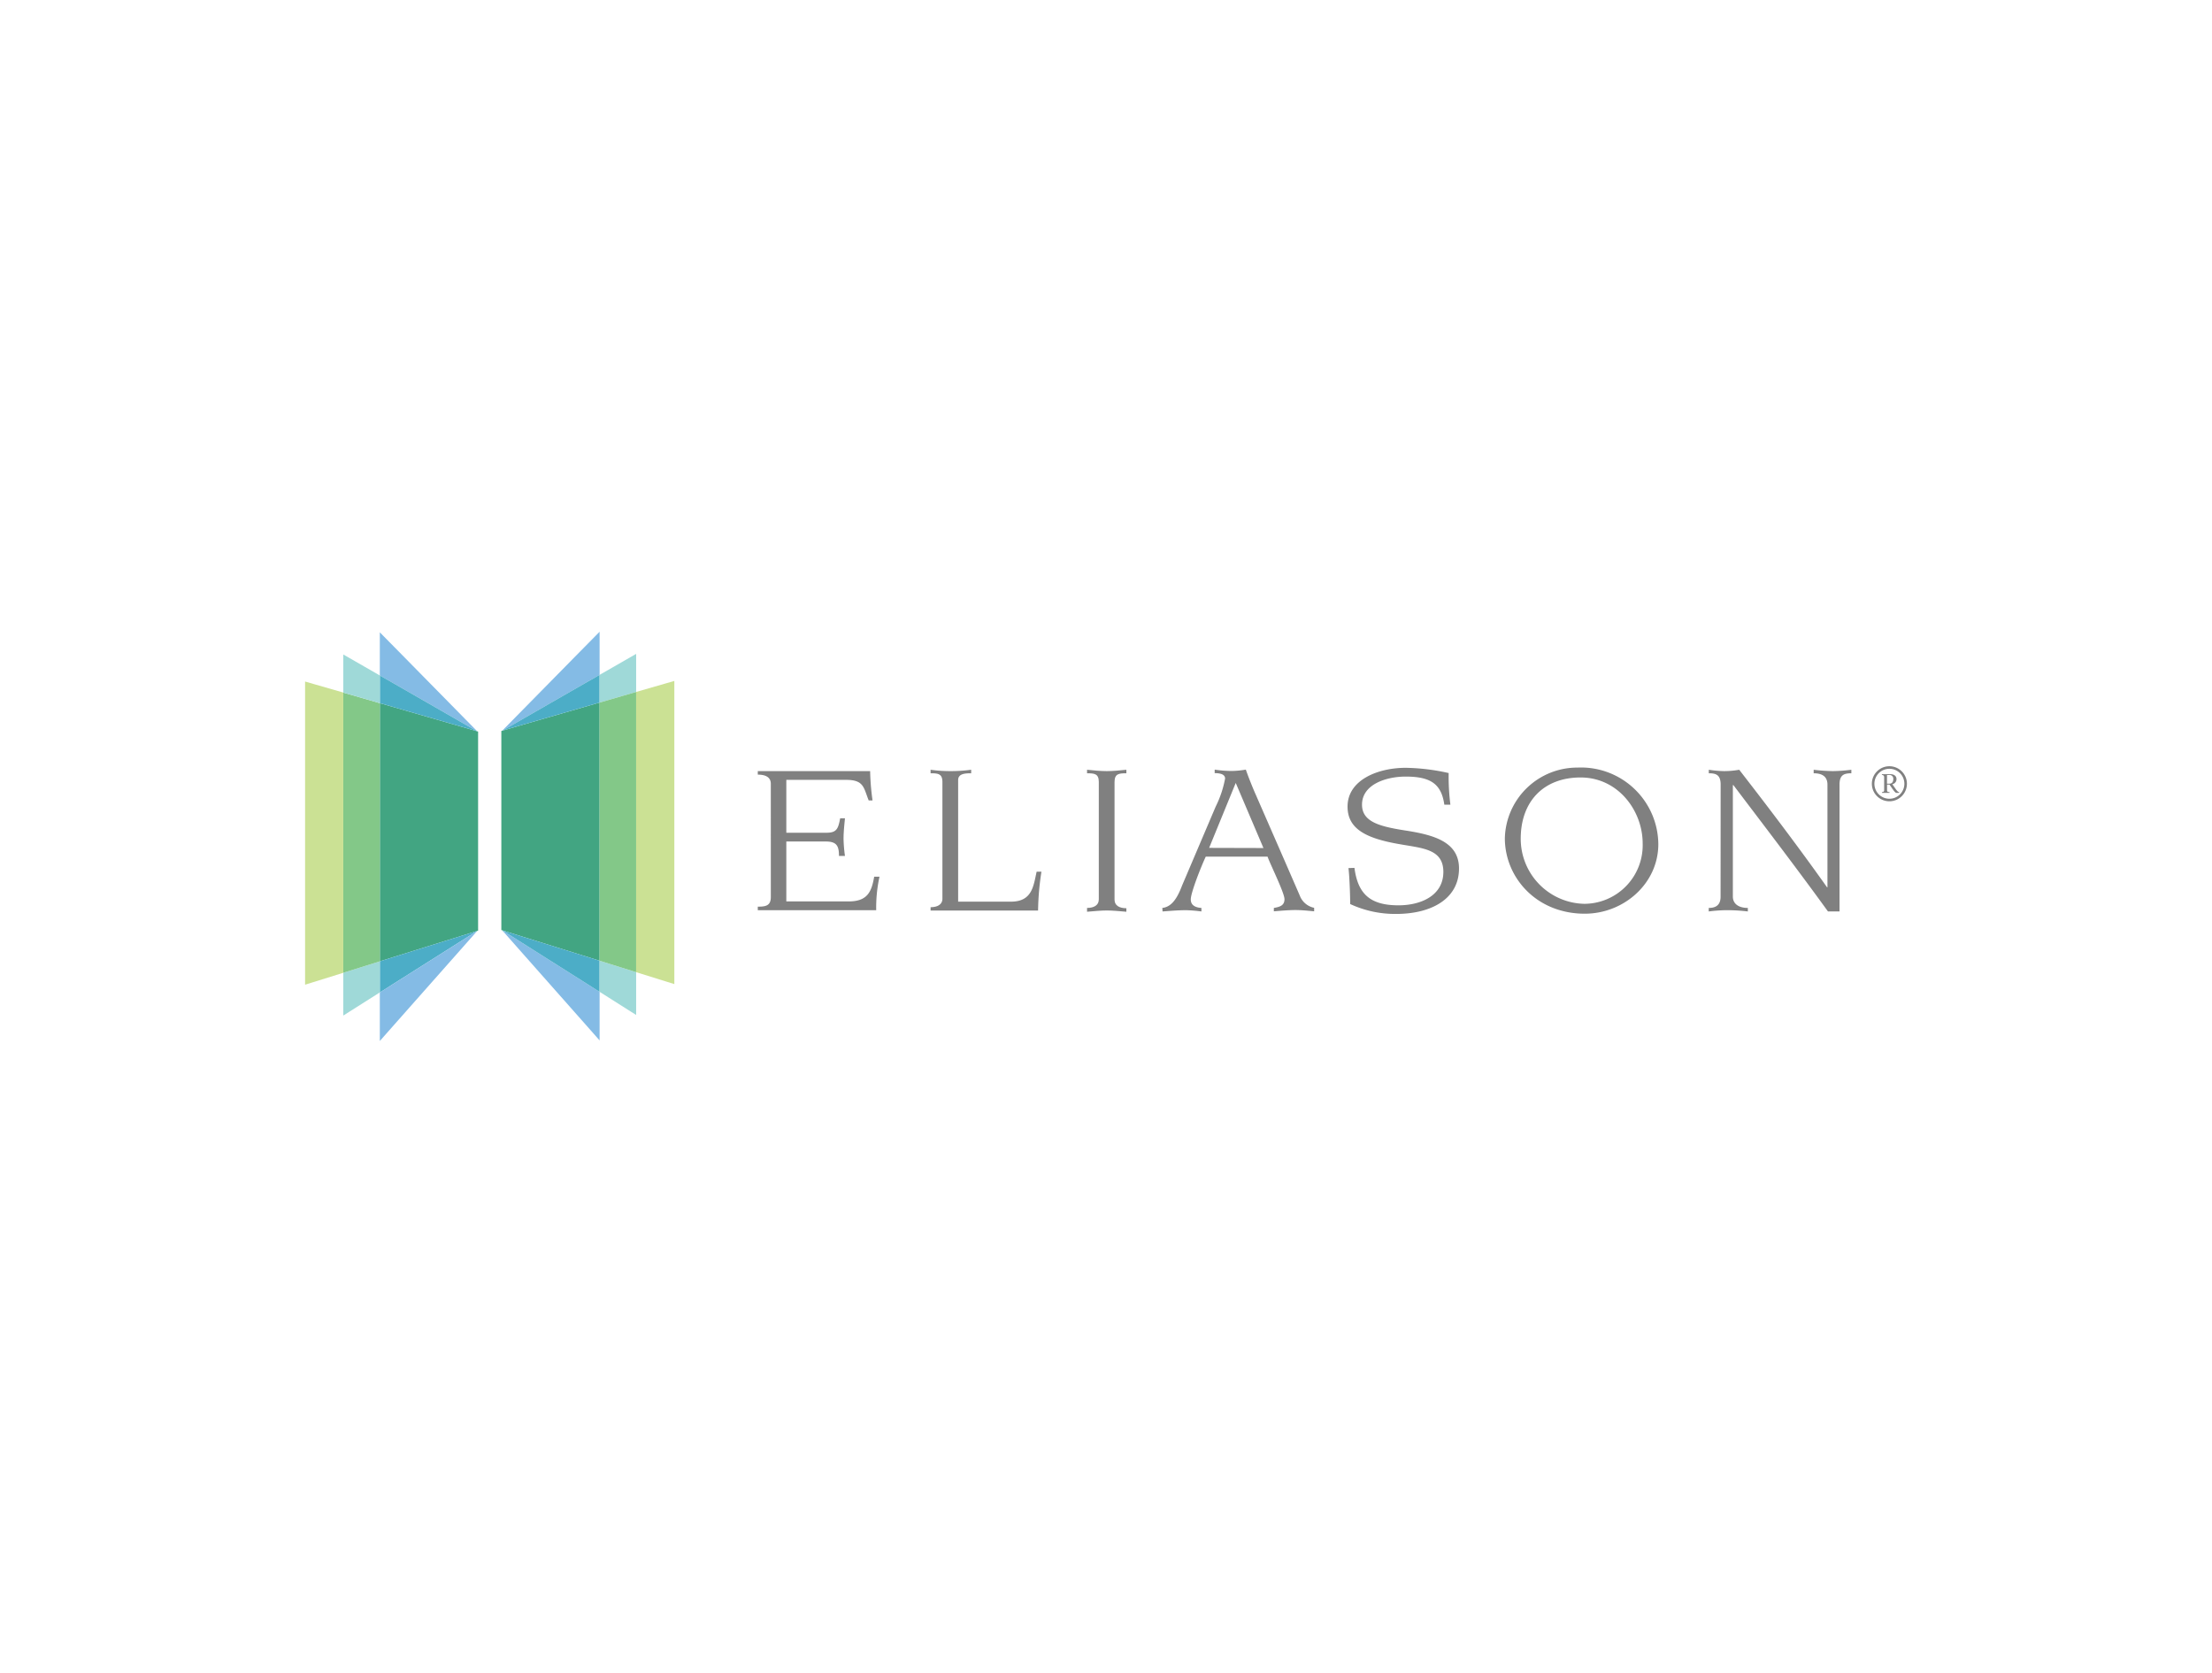 <?xml version="1.0" encoding="UTF-8"?> <svg xmlns="http://www.w3.org/2000/svg" viewBox="0 0 414.276 313.311"><defs><style>.a{fill:#fff;}.b{fill:gray;}.c{fill:#42a582;}.d{fill:#4cadc7;}.e{fill:#84bbe5;}.f{fill:#9fd9d8;}.g{fill:#83c888;}.h{fill:#cbe194;}</style></defs><rect class="a" width="414.276" height="313.311"></rect><path class="b" d="M144.363,146.815c0-1.487-1.403-1.725-2.441-1.725V144.43h21.042a45.87,45.87,0,0,0,.449,5.499h-.715c-.954-2.343-.856-3.858-4.208-3.858H147.267V155.975h7.547c1.908,0,2.174-.786,2.539-2.707h.898c-.126,1.305-.267,2.581-.267,3.9a26.652,26.652,0,0,0,.267,3.156h-1.122c0-1.838-.407-2.707-2.441-2.707h-7.421v11.222h11.671c3.521,0,4.293-1.796,4.784-4.629h.996a26.976,26.976,0,0,0-.617,6.27H141.923v-.659c1.487,0,2.441-.168,2.441-1.81Z"></path><path class="b" d="M176.501,146.478c0-1.557-.814-1.641-2.216-1.641v-.659a26.022,26.022,0,0,0,3.717.253,28.293,28.293,0,0,0,3.886-.253v.659c-1.178,0-2.441.084-2.441,1.277V168.881h9.904c4.026,0,4.208-3.044,4.798-5.611h.898a51.02,51.02,0,0,0-.631,7.28h-20.13v-.631c1.22,0,2.216-.463,2.216-1.599Z"></path><path class="b" d="M208.737,168.516c0,1.15.996,1.599,2.216,1.599v.659c-1.263-.112-2.623-.238-3.661-.238s-2.441.126-3.703.238v-.715c1.22,0,2.202-.449,2.202-1.599V146.478c0-1.557-.8-1.641-2.202-1.641v-.659c1.305.126,2.483.253,3.703.253s2.343-.126,3.661-.253v.659c-1.403,0-2.216.084-2.216,1.641Z"></path><path class="b" d="M217.687,170.059c1.768-.196,2.806-1.838,3.703-4.208l6.284-14.757a20.032,20.032,0,0,0,1.768-5.26c0-.729-.729-1.024-1.95-1.024v-.659a21.169,21.169,0,0,0,3.17.253,16.835,16.835,0,0,0,2.665-.253c.407,1.192,1.22,3.254,1.894,4.769l5.387,12.331,2.806,6.453a3.647,3.647,0,0,0,2.707,2.329v.659c-1.178-.112-2.357-.238-3.521-.238s-2.679.126-4.026.238v-.631c1.122-.196,1.992-.449,1.992-1.641s-2.721-6.649-3.17-7.968h-11.573c-.856,1.81-2.806,6.733-2.806,8.01s1.136,1.529,1.992,1.599v.659a25.334,25.334,0,0,0-2.89-.238c-1.403,0-2.946.126-4.391.238Zm18.938-11.222-5.19-12.19-4.98,12.162Z"></path><path class="b" d="M253.669,162.554c.631,4.755,2.806,7.014,8.234,7.014,4.335,0,8.417-1.894,8.417-6.256s-4.026-4.433-8.319-5.218c-6.102-1.066-9.623-2.806-9.623-7.014,0-5.008,5.695-7.266,10.886-7.266a38.871,38.871,0,0,1,8.052.982,41.203,41.203,0,0,0,.323,5.92H270.502c-.547-3.816-2.483-5.26-7.238-5.26-3.703,0-8.178,1.487-8.178,5.26,0,3.198,3.254,4.068,7.954,4.812,5.289.814,10.212,2.048,10.212,7.14,0,5.611-5.05,8.515-11.797,8.515a20.004,20.004,0,0,1-8.585-1.852c0-1.599-.126-5.218-.323-6.733Z"></path><path class="b" d="M295.444,143.771A14.477,14.477,0,0,1,310.58,158.107c0,7.393-6.467,13.032-13.775,13.032-9.048,0-14.968-6.775-14.968-14.14a13.565,13.565,0,0,1,13.607-13.228m1.178,25.517a10.97,10.97,0,0,0,11.026-11.306c0-6.158-4.615-12.359-11.615-12.359s-11.222,4.559-11.222,11.461A12.176,12.176,0,0,0,296.664,169.287"></path><path class="b" d="M322.251,146.969c0-1.81-.814-2.132-2.216-2.132v-.659a20.9,20.9,0,0,0,2.89.253,16.034,16.034,0,0,0,2.806-.253c5.611,7.238,11.124,14.505,16.455,22.024h.07v-19.232c0-1.81-1.403-2.132-2.581-2.132v-.659a33.271,33.271,0,0,0,3.577.253,30.495,30.495,0,0,0,3.479-.253v.659c-1.403,0-2.216.323-2.216,2.132v23.749h-2.16c-5.611-7.757-11.797-15.851-17.717-23.665h-.098V167.927c0,1.403,1.136,2.132,2.806,2.132v.659a33.54,33.54,0,0,0-3.844-.238,27.382,27.382,0,0,0-3.479.238v-.659c1.22,0,2.216-.449,2.216-2.09Z"></path><path class="b" d="M353.856,143.518a3.283,3.283,0,1,1-3.283,3.283A3.283,3.283,0,0,1,353.856,143.518Zm2.806,3.283a2.806,2.806,0,1,0-2.806,2.806A2.806,2.806,0,0,0,356.661,146.801Zm-4.208,1.557c.267,0,.421-.084.421-.365v-2.455a.379.379,0,0,0-.421-.379v-.154H354.052c.575,0,1.136.267,1.136.926a.954.954,0,0,1-.786.954l.701.996c.238.295.379.477.575.477v.154h-.463c-.238,0-.463-.253-1.333-1.557h-.463v1.038c0,.267.098.365.463.365v.154h-1.403Zm1.403-1.571c.477,0,.729-.309.729-.884a.687.687,0,0,0-.757-.743h-.421v1.627Z"></path><path class="c" d="M89.346,136.967l-.154-.042-1.192-.351-1.501-.435L71.839,131.903l-.351-.098-.351-.098v48.354l.351-.112.351-.112,14.912-4.657,1.347-.421,1.094-.337.168-.056.028-.014.154-.042V137.023l-.154-.042Z"></path><path class="d" d="M89.192,174.422l-1.094.337-1.347.421-14.912,4.657-.351.112-.351.112v5.822l.351-.21.351-.224,2.343-1.487,13.088-8.276,1.922-1.206v.098l.196-.224-.028.014Z"></path><path class="e" d="M87.27,175.684l-13.088,8.276-2.343,1.487-.351.224-.351.21v9.104l.814-.926,3.97-4.489,4.966-5.611,8.305-9.385v-.098Z"></path><path class="e" d="M71.839,126.923l2.09,1.192,13.214,7.589,2.048,1.178.154.084.042.014-.196-.196-8.529-8.669-4.826-4.91-3.858-3.914-.842-.856v8.08l.351.196Z"></path><path class="d" d="M71.138,128.116v3.591l.351.098.351.098,14.659,4.236,1.501.435,1.192.351.154.042-.154-.084-2.048-1.178-13.214-7.589-2.09-1.192-.351-.21-.351-.196v1.599Z"></path><path class="f" d="M71.138,183.961v-3.9l-6.144,1.922-.351.112-.351.112V190.217l1.024-.645,5.822-3.689v-1.922Z"></path><path class="g" d="M64.994,181.983l6.144-1.922V131.707l-6.144-1.782-.351-.098-.351-.112v52.492l.351-.112Z"></path><path class="f" d="M64.994,129.925l6.144,1.782v-5.19l-5.765-3.311-1.08-.617v7.126l.351.112Z"></path><path class="h" d="M64.292,130.458v-.743l-5.555-1.599-1.599-.463V184.438l1.529-.477,5.625-1.753v-51.749Z"></path><path class="c" d="M94.242,174.309l1.094.337,1.347.421,14.912,4.657.351.112.351.112V131.595l-.351.098-.351.098-14.659,4.236-1.501.435-1.192.351-.154.042-.042.014-.154.042v37.286l.154.042.028.014Z"></path><path class="e" d="M94.242,136.771l2.048-1.178,13.214-7.589,2.09-1.192.351-.21.351-.196v-8.08l-.842.856-3.858,3.914-4.826,4.91-8.529,8.669-.196.196.042-.014Z"></path><path class="e" d="M111.594,185.335l-2.343-1.487-13.088-8.276-1.922-1.206v.098l8.305,9.385,4.966,5.611,3.97,4.489.814.926v-9.104l-.351-.21Z"></path><path class="d" d="M111.594,126.811l-2.09,1.192-13.214,7.589-2.048,1.178-.154.084.154-.042,1.192-.351,1.501-.435,14.659-4.236.351-.098.351-.098v-5.19l-.351.196Z"></path><path class="d" d="M112.296,183.848v-3.9l-.351-.112-.351-.112-14.912-4.657-1.347-.421-1.094-.337-.168-.056-.028-.014.196.224v-.098l1.922,1.206,13.088,8.276,2.343,1.487.351.224.351.21v-.828Z"></path><path class="f" d="M112.296,128.003v3.591l6.144-1.782.351-.098.351-.112v-7.126l-1.08.617-5.765,3.311v1.599Z"></path><path class="f" d="M118.44,181.87l-6.144-1.922v5.822l5.822,3.689,1.024.645v-8.01l-.351-.112Z"></path><path class="g" d="M119.141,130.346v-.743l-.351.112-.351.098-6.144,1.782v48.354l6.144,1.922.351.112.351.112V130.346Z"></path><path class="h" d="M124.696,128.003l-5.555,1.599v52.492l5.625,1.753,1.529.477V127.54Z"></path></svg> 